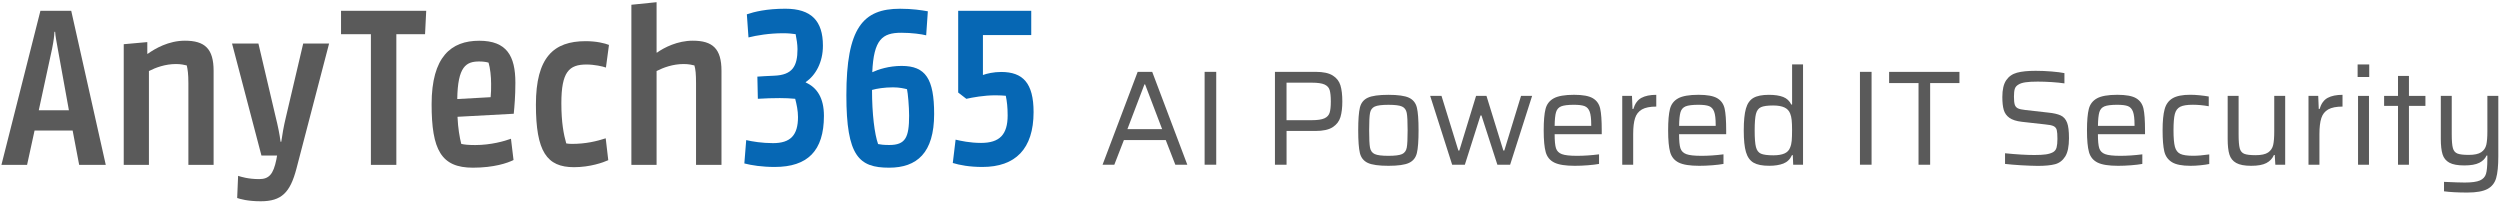 <svg width="889" height="72" viewBox="0 0 889 72" fill="none" xmlns="http://www.w3.org/2000/svg">
<path d="M0.51 58.62L14.37 3.85H25.33L37.61 58.62H28.15L25.83 46.42H12.29L9.63 58.62H0.51ZM13.79 39.2H24.5L20.52 17.21C20.02 14.39 19.69 12.81 19.61 11.32H19.36C19.28 12.81 19.11 14.39 18.53 17.3L13.79 39.2Z" fill="#5A5A5A"/>
<path d="M66.99 58.62V29.58C66.99 26.26 66.74 24.68 66.41 23.27C65.58 23.1 64.5 22.77 62.59 22.77C58.77 22.77 55.37 24.02 52.96 25.26V58.62H44V15.72L52.38 14.97V19.12H52.55C55.12 17.29 59.94 14.47 65.75 14.47C72.8 14.47 75.96 17.29 75.96 25.18V58.63H66.99V58.62Z" fill="#5A5A5A"/>
<path d="M105.42 59.95C103.18 68.5 100.11 71.57 92.72 71.57C87.99 71.57 85.33 70.74 84.34 70.41L84.67 62.53C85.67 62.86 88.32 63.69 92.14 63.69C95.63 63.69 97.2 62.03 98.28 56.72L98.53 55.31H92.97L82.51 15.47H91.89L98.03 41.61C98.86 44.93 99.44 47.83 99.77 50.41H100.02C100.35 48.09 100.85 45.02 101.68 41.61L107.82 15.47H117.03L105.42 59.95Z" fill="#5A5A5A"/>
<path d="M151.15 12.15H140.94V58.63H131.89V12.15H121.27V3.85H151.56L151.15 12.15Z" fill="#5A5A5A"/>
<path d="M182.69 40.45L162.69 41.53C162.86 45.6 163.44 48.83 164.02 51.16C165.02 51.41 166.43 51.58 169 51.58C174.56 51.58 179.46 50.17 181.7 49.34L182.61 56.89C180.53 57.97 175.64 59.63 168.17 59.63C156.88 59.63 153.48 53.32 153.48 37.06C153.48 20.13 160.45 14.49 170.41 14.49C180.2 14.49 183.27 19.88 183.27 29.43C183.27 34.14 182.94 37.88 182.69 40.45ZM162.6 35.22L174.47 34.56C174.64 32.9 174.64 31.74 174.64 29.83C174.64 27.17 174.31 24.19 173.73 22.28C173.23 22.11 172.07 21.86 170.41 21.86C165.76 21.86 162.77 23.6 162.6 35.22Z" fill="#5A5A5A"/>
<path d="M216.3 56.96C214.47 57.79 209.83 59.45 204.1 59.45C194.47 59.45 190.57 53.97 190.57 37.21C190.57 20.36 196.88 14.64 208.25 14.64C212.15 14.64 215.06 15.39 216.55 15.97L215.47 24.02C214.31 23.6 211.32 22.94 208.58 22.94C202.36 22.94 199.62 25.51 199.62 36.72C199.62 43.61 200.45 47.84 201.36 51C201.78 51.08 202.52 51.17 203.27 51.17C208.25 51.17 212.07 50.26 215.39 49.18L216.3 56.96Z" fill="#5A5A5A"/>
<path d="M247.51 58.62V29.58C247.51 26.26 247.34 24.68 246.93 23.27C246.18 23.1 245.02 22.77 243.11 22.77C239.29 22.77 235.89 24.02 233.48 25.26V58.62H224.52V1.69L233.48 0.78V18.7H233.65C236.22 16.87 240.95 14.47 246.35 14.47C253.4 14.47 256.56 17.29 256.56 25.18V58.63H247.51V58.62Z" fill="#5A5A5A"/>
<path d="M286.52 29.16V29.33C290.59 31.16 292.99 34.89 292.99 41.2C292.99 53.65 287.18 59.37 275.48 59.37C271 59.37 267.26 58.79 264.69 58.12L265.35 49.82C267.51 50.32 270.99 50.9 274.89 50.9C281.11 50.9 283.77 48.08 283.77 41.6C283.77 39.36 283.27 37.04 282.77 35.13C281.11 34.96 279.04 34.88 277.29 34.88C274.97 34.88 272.14 34.96 269.49 35.13L269.32 27.25C269.9 27.17 273.47 27 275.29 26.92C281.76 26.67 283.59 23.6 283.59 17.46C283.59 15.88 283.26 13.73 282.93 12.15C281.77 11.98 280.36 11.82 278.53 11.82C273.55 11.82 269.15 12.57 266.16 13.31L265.58 5.09C268.24 4.18 272.63 3.1 279.27 3.1C288.48 3.1 292.63 7.42 292.63 16.21C292.66 22.11 290.01 26.84 286.52 29.16Z" fill="#0667B4"/>
<path d="M329.35 12.56C327.69 12.14 324.29 11.65 320.47 11.65C313.75 11.65 310.68 14.06 310.18 25.68C312.34 24.68 316.07 23.44 320.64 23.44C329.19 23.44 332.18 28.09 332.18 40.54C332.18 54.4 326.04 59.63 316.16 59.63C305.45 59.63 300.97 55.56 300.97 33.9C300.97 9.91 306.86 3.11 320.06 3.11C324.38 3.11 327.61 3.61 329.94 4.02L329.35 12.56ZM310.09 31.98C310.09 40.53 311 47.75 312.25 51.23C313.16 51.4 314.16 51.56 316.23 51.56C322.04 51.56 323.28 48.82 323.28 41.1C323.28 38.03 322.86 33.13 322.53 31.72C321.53 31.47 319.87 31.06 317.55 31.06C314.49 31.07 311.84 31.48 310.09 31.98Z" fill="#0667B4"/>
<path d="M349.35 59.37C344.7 59.37 341.3 58.71 338.81 57.96L339.81 49.66C341.64 50.08 344.87 50.82 348.86 50.82C355.5 50.82 358.32 47.83 358.32 41.03C358.32 38.21 358.07 35.97 357.66 34.06C356.75 33.98 355.58 33.89 354.01 33.89C349.86 33.89 345.88 34.64 343.63 35.14L340.73 32.9V3.85H366.71V12.48H349.53V26.67C350.86 26.17 353.35 25.59 356 25.59C363.72 25.59 367.54 29.49 367.54 39.87C367.53 52.98 361.05 59.37 349.35 59.37Z" fill="#0667B4"/>
<path d="M417.95 58.58L414.54 49.8H399.66L396.25 58.58H392.07L404.55 25.56H409.73L422.21 58.58H417.95ZM407.2 30.02H406.96L400.91 45.91H413.25L407.2 30.02Z" fill="#5A5A5A"/>
<path d="M428.36 58.58V25.55H432.49V58.57H428.36V58.58Z" fill="#5A5A5A"/>
<path d="M453.37 25.55H467.87C470.53 25.55 472.54 25.98 473.92 26.85C475.3 27.71 476.21 28.88 476.66 30.35C477.11 31.82 477.33 33.73 477.33 36.06C477.33 38.3 477.11 40.16 476.66 41.65C476.21 43.14 475.29 44.33 473.9 45.23C472.51 46.13 470.47 46.57 467.78 46.57H457.5V58.57H453.37V25.55ZM466.38 42.74C468.46 42.74 469.98 42.52 470.94 42.09C471.9 41.66 472.52 40.99 472.81 40.1C473.1 39.2 473.24 37.86 473.24 36.07C473.24 34.28 473.1 32.93 472.83 32.04C472.56 31.14 471.95 30.48 471.01 30.05C470.07 29.62 468.55 29.4 466.47 29.4H457.49V42.74H466.38Z" fill="#5A5A5A"/>
<path d="M486.39 57.93C484.92 57.24 483.98 56.07 483.58 54.43C483.18 52.78 482.98 50.09 482.98 46.34C482.98 42.59 483.18 39.9 483.58 38.25C483.98 36.6 484.92 35.43 486.39 34.75C487.86 34.06 490.31 33.72 493.73 33.72C497.12 33.72 499.55 34.06 501.03 34.75C502.5 35.44 503.44 36.61 503.84 38.25C504.24 39.9 504.44 42.59 504.44 46.34C504.44 50.09 504.24 52.78 503.84 54.43C503.44 56.08 502.5 57.25 501.03 57.93C499.56 58.62 497.13 58.96 493.73 58.96C490.31 58.96 487.86 58.62 486.39 57.93ZM498.58 54.79C499.48 54.37 500.03 53.61 500.24 52.51C500.45 51.41 500.55 49.35 500.55 46.34C500.55 43.33 500.45 41.28 500.24 40.17C500.03 39.07 499.48 38.31 498.58 37.89C497.68 37.47 496.07 37.27 493.73 37.27C491.39 37.27 489.77 37.48 488.86 37.89C487.95 38.31 487.39 39.07 487.18 40.17C486.97 41.27 486.87 43.33 486.87 46.34C486.87 49.35 486.97 51.4 487.18 52.51C487.39 53.61 487.95 54.38 488.86 54.79C489.77 55.21 491.4 55.41 493.73 55.41C496.07 55.41 497.69 55.2 498.58 54.79Z" fill="#5A5A5A"/>
<path d="M532.47 58.58L526.81 41.06H526.47L520.9 58.58H516.39L508.57 34.1H512.6L518.6 53.54H518.94L524.89 34.1H528.59L534.59 53.54H534.93L540.88 34.1H544.82L537 58.58H532.47Z" fill="#5A5A5A"/>
<path d="M569.58 47.73H552.83C552.83 50.07 552.99 51.73 553.31 52.72C553.63 53.71 554.33 54.41 555.4 54.81C556.47 55.21 558.27 55.41 560.8 55.41C563.26 55.41 565.87 55.23 568.62 54.88V58.29C567.6 58.48 566.27 58.64 564.64 58.77C563.01 58.9 561.46 58.96 559.98 58.96C556.68 58.96 554.26 58.58 552.71 57.81C551.16 57.04 550.14 55.81 549.66 54.11C549.18 52.41 548.94 49.84 548.94 46.38C548.94 42.99 549.16 40.44 549.59 38.75C550.02 37.05 551 35.79 552.52 34.96C554.04 34.13 556.45 33.71 559.74 33.71C562.81 33.71 565.04 34.12 566.41 34.93C567.79 35.75 568.66 36.98 569.03 38.63C569.4 40.28 569.58 42.85 569.58 46.33V47.73ZM555.15 37.82C554.24 38.19 553.63 38.88 553.33 39.88C553.03 40.89 552.86 42.51 552.83 44.75H565.84V44.37C565.84 42.26 565.66 40.71 565.29 39.71C564.92 38.72 564.32 38.06 563.49 37.74C562.66 37.42 561.38 37.26 559.65 37.26C557.56 37.27 556.07 37.45 555.15 37.82Z" fill="#5A5A5A"/>
<path d="M576.87 34.1H580.33L580.52 38.76H580.81C581.39 36.84 582.35 35.52 583.69 34.8C585.03 34.08 586.79 33.72 588.97 33.72V37.9C586.76 37.9 585.06 38.24 583.88 38.91C582.7 39.58 581.88 40.61 581.43 42.01C580.98 43.4 580.76 45.28 580.76 47.65V58.59H576.87V34.1Z" fill="#5A5A5A"/>
<path d="M613.83 47.73H597.08C597.08 50.07 597.24 51.73 597.56 52.72C597.88 53.71 598.58 54.41 599.65 54.81C600.72 55.21 602.52 55.41 605.05 55.41C607.51 55.41 610.12 55.23 612.87 54.88V58.29C611.85 58.48 610.52 58.64 608.89 58.77C607.26 58.9 605.71 58.96 604.23 58.96C600.93 58.96 598.51 58.58 596.96 57.81C595.41 57.04 594.39 55.81 593.91 54.11C593.43 52.41 593.19 49.84 593.19 46.38C593.19 42.99 593.41 40.44 593.84 38.75C594.27 37.05 595.25 35.79 596.77 34.96C598.29 34.13 600.7 33.71 603.99 33.71C607.06 33.71 609.29 34.12 610.66 34.93C612.04 35.75 612.91 36.98 613.28 38.63C613.65 40.28 613.83 42.85 613.83 46.33V47.73ZM599.41 37.82C598.5 38.19 597.89 38.88 597.59 39.88C597.29 40.89 597.12 42.51 597.09 44.75H610.1V44.37C610.1 42.26 609.92 40.71 609.55 39.71C609.18 38.72 608.58 38.06 607.75 37.74C606.92 37.42 605.64 37.26 603.91 37.26C601.82 37.27 600.32 37.45 599.41 37.82Z" fill="#5A5A5A"/>
<path d="M623.58 57.86C622.3 57.12 621.4 55.87 620.87 54.09C620.34 52.31 620.08 49.75 620.08 46.39C620.08 43 620.34 40.41 620.85 38.61C621.36 36.81 622.25 35.55 623.51 34.82C624.77 34.08 626.61 33.72 629.01 33.72C631.12 33.72 632.83 33.98 634.12 34.49C635.41 35 636.37 35.9 636.98 37.18H637.27V22.91H641.16V58.57H637.66L637.52 55.16H637.23C636.56 56.63 635.53 57.63 634.16 58.16C632.78 58.69 631.12 58.95 629.17 58.95C626.71 58.96 624.86 58.59 623.58 57.86ZM634.57 54.57C635.53 54.14 636.19 53.46 636.54 52.53C636.86 51.79 637.06 50.95 637.14 50.01C637.22 49.07 637.26 47.76 637.26 46.1C637.26 44.72 637.21 43.59 637.12 42.69C637.03 41.79 636.85 41.03 636.59 40.39C636.21 39.4 635.53 38.67 634.55 38.21C633.57 37.75 632.24 37.51 630.54 37.51C628.52 37.51 627.08 37.71 626.2 38.11C625.32 38.51 624.73 39.3 624.42 40.49C624.12 41.67 623.96 43.63 623.96 46.35C623.96 49.13 624.11 51.12 624.42 52.3C624.72 53.48 625.32 54.27 626.2 54.65C627.08 55.03 628.56 55.23 630.64 55.23C632.3 55.22 633.61 55 634.57 54.57Z" fill="#5A5A5A"/>
<path d="M661.4 58.58V25.55H665.53V58.57H661.4V58.58Z" fill="#5A5A5A"/>
<path d="M682.23 58.58V29.54H671.77V25.56H696.78V29.54H686.36V58.58H682.23Z" fill="#5A5A5A"/>
<path d="M718.73 58.77C716.57 58.64 714.66 58.48 712.99 58.29V54.5C717.15 54.92 720.62 55.12 723.41 55.12C725.14 55.12 726.51 55.05 727.51 54.9C728.52 54.76 729.37 54.49 730.08 54.11C730.72 53.73 731.14 53.16 731.33 52.41C731.52 51.66 731.62 50.66 731.62 49.41C731.62 47.91 731.54 46.84 731.38 46.22C731.22 45.6 730.84 45.14 730.25 44.85C729.66 44.56 728.64 44.35 727.2 44.23L719.04 43.32C717.06 43.1 715.56 42.62 714.55 41.9C713.54 41.18 712.87 40.24 712.53 39.07C712.19 37.9 712.03 36.37 712.03 34.49C712.03 31.87 712.49 29.88 713.4 28.54C714.31 27.2 715.59 26.3 717.24 25.85C718.89 25.4 721.1 25.18 723.89 25.18C725.75 25.18 727.63 25.26 729.55 25.42C731.47 25.58 732.99 25.77 734.11 26V29.65C732.89 29.46 731.39 29.31 729.6 29.19C727.81 29.08 726.14 29.02 724.61 29.02C722.82 29.02 721.38 29.1 720.29 29.26C719.2 29.42 718.35 29.69 717.75 30.08C717.08 30.46 716.65 30.98 716.45 31.62C716.26 32.26 716.16 33.17 716.16 34.36C716.16 35.67 716.26 36.62 716.45 37.22C716.64 37.81 717.01 38.24 717.55 38.52C718.09 38.79 718.99 38.99 720.24 39.12L728.3 40.03C730.22 40.22 731.71 40.56 732.76 41.04C733.82 41.52 734.58 42.38 735.06 43.63C735.51 44.78 735.73 46.62 735.73 49.15C735.73 52.06 735.28 54.23 734.39 55.65C733.49 57.07 732.29 57.99 730.79 58.39C729.29 58.79 727.22 58.99 724.6 58.99C722.85 58.96 720.89 58.9 718.73 58.77Z" fill="#5A5A5A"/>
<path d="M762.77 47.73H746.02C746.02 50.07 746.18 51.73 746.5 52.72C746.82 53.71 747.52 54.41 748.59 54.81C749.66 55.21 751.46 55.41 753.99 55.41C756.45 55.41 759.06 55.23 761.81 54.88V58.29C760.79 58.48 759.46 58.64 757.83 58.77C756.2 58.9 754.65 58.96 753.17 58.96C749.87 58.96 747.45 58.58 745.9 57.81C744.35 57.04 743.33 55.81 742.85 54.11C742.37 52.41 742.13 49.84 742.13 46.38C742.13 42.99 742.35 40.44 742.78 38.75C743.21 37.05 744.19 35.79 745.71 34.96C747.23 34.13 749.64 33.71 752.93 33.71C756 33.71 758.23 34.12 759.6 34.93C760.98 35.75 761.85 36.98 762.22 38.63C762.59 40.28 762.77 42.85 762.77 46.33V47.73ZM748.35 37.82C747.44 38.19 746.83 38.88 746.53 39.88C746.23 40.89 746.06 42.51 746.03 44.75H759.04V44.37C759.04 42.26 758.86 40.71 758.49 39.71C758.12 38.72 757.52 38.06 756.69 37.74C755.86 37.42 754.58 37.26 752.85 37.26C750.76 37.27 749.26 37.45 748.35 37.82Z" fill="#5A5A5A"/>
<path d="M782.48 58.77C781.25 58.9 780.07 58.96 778.95 58.96C775.94 58.96 773.73 58.53 772.33 57.66C770.93 56.79 770.02 55.52 769.62 53.82C769.22 52.12 769.02 49.63 769.02 46.33C769.02 43.1 769.26 40.6 769.74 38.84C770.22 37.08 771.16 35.78 772.57 34.95C773.98 34.12 776.06 33.7 778.81 33.7C779.9 33.7 781.06 33.76 782.29 33.89C783.52 34.02 784.57 34.16 785.43 34.32V37.78C783.51 37.43 781.62 37.25 779.77 37.25C777.72 37.25 776.23 37.49 775.28 37.97C774.34 38.45 773.7 39.3 773.38 40.51C773.06 41.73 772.9 43.66 772.9 46.32C772.9 49.01 773.07 50.97 773.4 52.2C773.74 53.43 774.38 54.27 775.32 54.72C776.26 55.17 777.79 55.39 779.9 55.39C781.47 55.39 783.37 55.23 785.61 54.91V58.32C784.76 58.5 783.71 58.64 782.48 58.77Z" fill="#5A5A5A"/>
<path d="M808.9 55.12H808.61C808.07 56.37 807.17 57.32 805.92 57.98C804.67 58.64 802.86 58.96 800.5 58.96C798.16 58.96 796.4 58.62 795.2 57.95C794 57.28 793.19 56.28 792.78 54.95C792.36 53.62 792.16 51.77 792.16 49.41V34.1H796.05V47.88C796.05 50.18 796.19 51.82 796.46 52.78C796.73 53.74 797.27 54.38 798.07 54.7C798.87 55.02 800.21 55.18 802.1 55.18C804.12 55.18 805.6 54.86 806.54 54.22C807.48 53.58 808.08 52.69 808.34 51.56C808.6 50.42 808.72 48.82 808.72 46.74V34.1H812.61V58.58H809.11L808.9 55.12Z" fill="#5A5A5A"/>
<path d="M820.9 34.1H824.36L824.55 38.76H824.84C825.42 36.84 826.38 35.52 827.72 34.8C829.06 34.08 830.82 33.72 833 33.72V37.9C830.79 37.9 829.09 38.24 827.91 38.91C826.73 39.58 825.91 40.61 825.46 42.01C825.01 43.4 824.79 45.28 824.79 47.65V58.59H820.9V34.1Z" fill="#5A5A5A"/>
<path d="M838.37 27.38V22.92H842.5V27.38H838.37ZM838.52 58.58V34.1H842.41V58.58H838.52Z" fill="#5A5A5A"/>
<path d="M852.73 58.58V37.65H847.79V34.1H852.73V27H856.62V34.1H862.48V37.65H856.62V58.58H852.73Z" fill="#5A5A5A"/>
<path d="M869.09 68.03V64.67C872.61 64.83 875.07 64.91 876.48 64.91C878.94 64.91 880.74 64.66 881.86 64.17C882.98 63.68 883.7 62.89 884.02 61.82C884.34 60.75 884.5 59.06 884.5 56.76V55.32H884.21C883.73 56.41 882.87 57.26 881.64 57.89C880.41 58.51 878.62 58.83 876.29 58.83C873.95 58.83 872.19 58.5 870.99 57.85C869.79 57.19 868.98 56.2 868.57 54.87C868.16 53.54 867.95 51.71 867.95 49.37V34.1H871.84V47.78C871.84 50.08 871.98 51.72 872.25 52.68C872.52 53.64 873.06 54.28 873.86 54.6C874.66 54.92 876 55.08 877.89 55.08C879.91 55.08 881.39 54.76 882.33 54.12C883.27 53.48 883.87 52.6 884.13 51.48C884.39 50.36 884.51 48.76 884.51 46.68V34.1H888.4V55.6C888.4 58.99 888.14 61.57 887.63 63.33C887.12 65.09 886.08 66.39 884.51 67.22C882.94 68.05 880.56 68.47 877.36 68.47C873.92 68.46 871.17 68.32 869.09 68.03Z" fill="#5A5A5A"/>
</svg>
